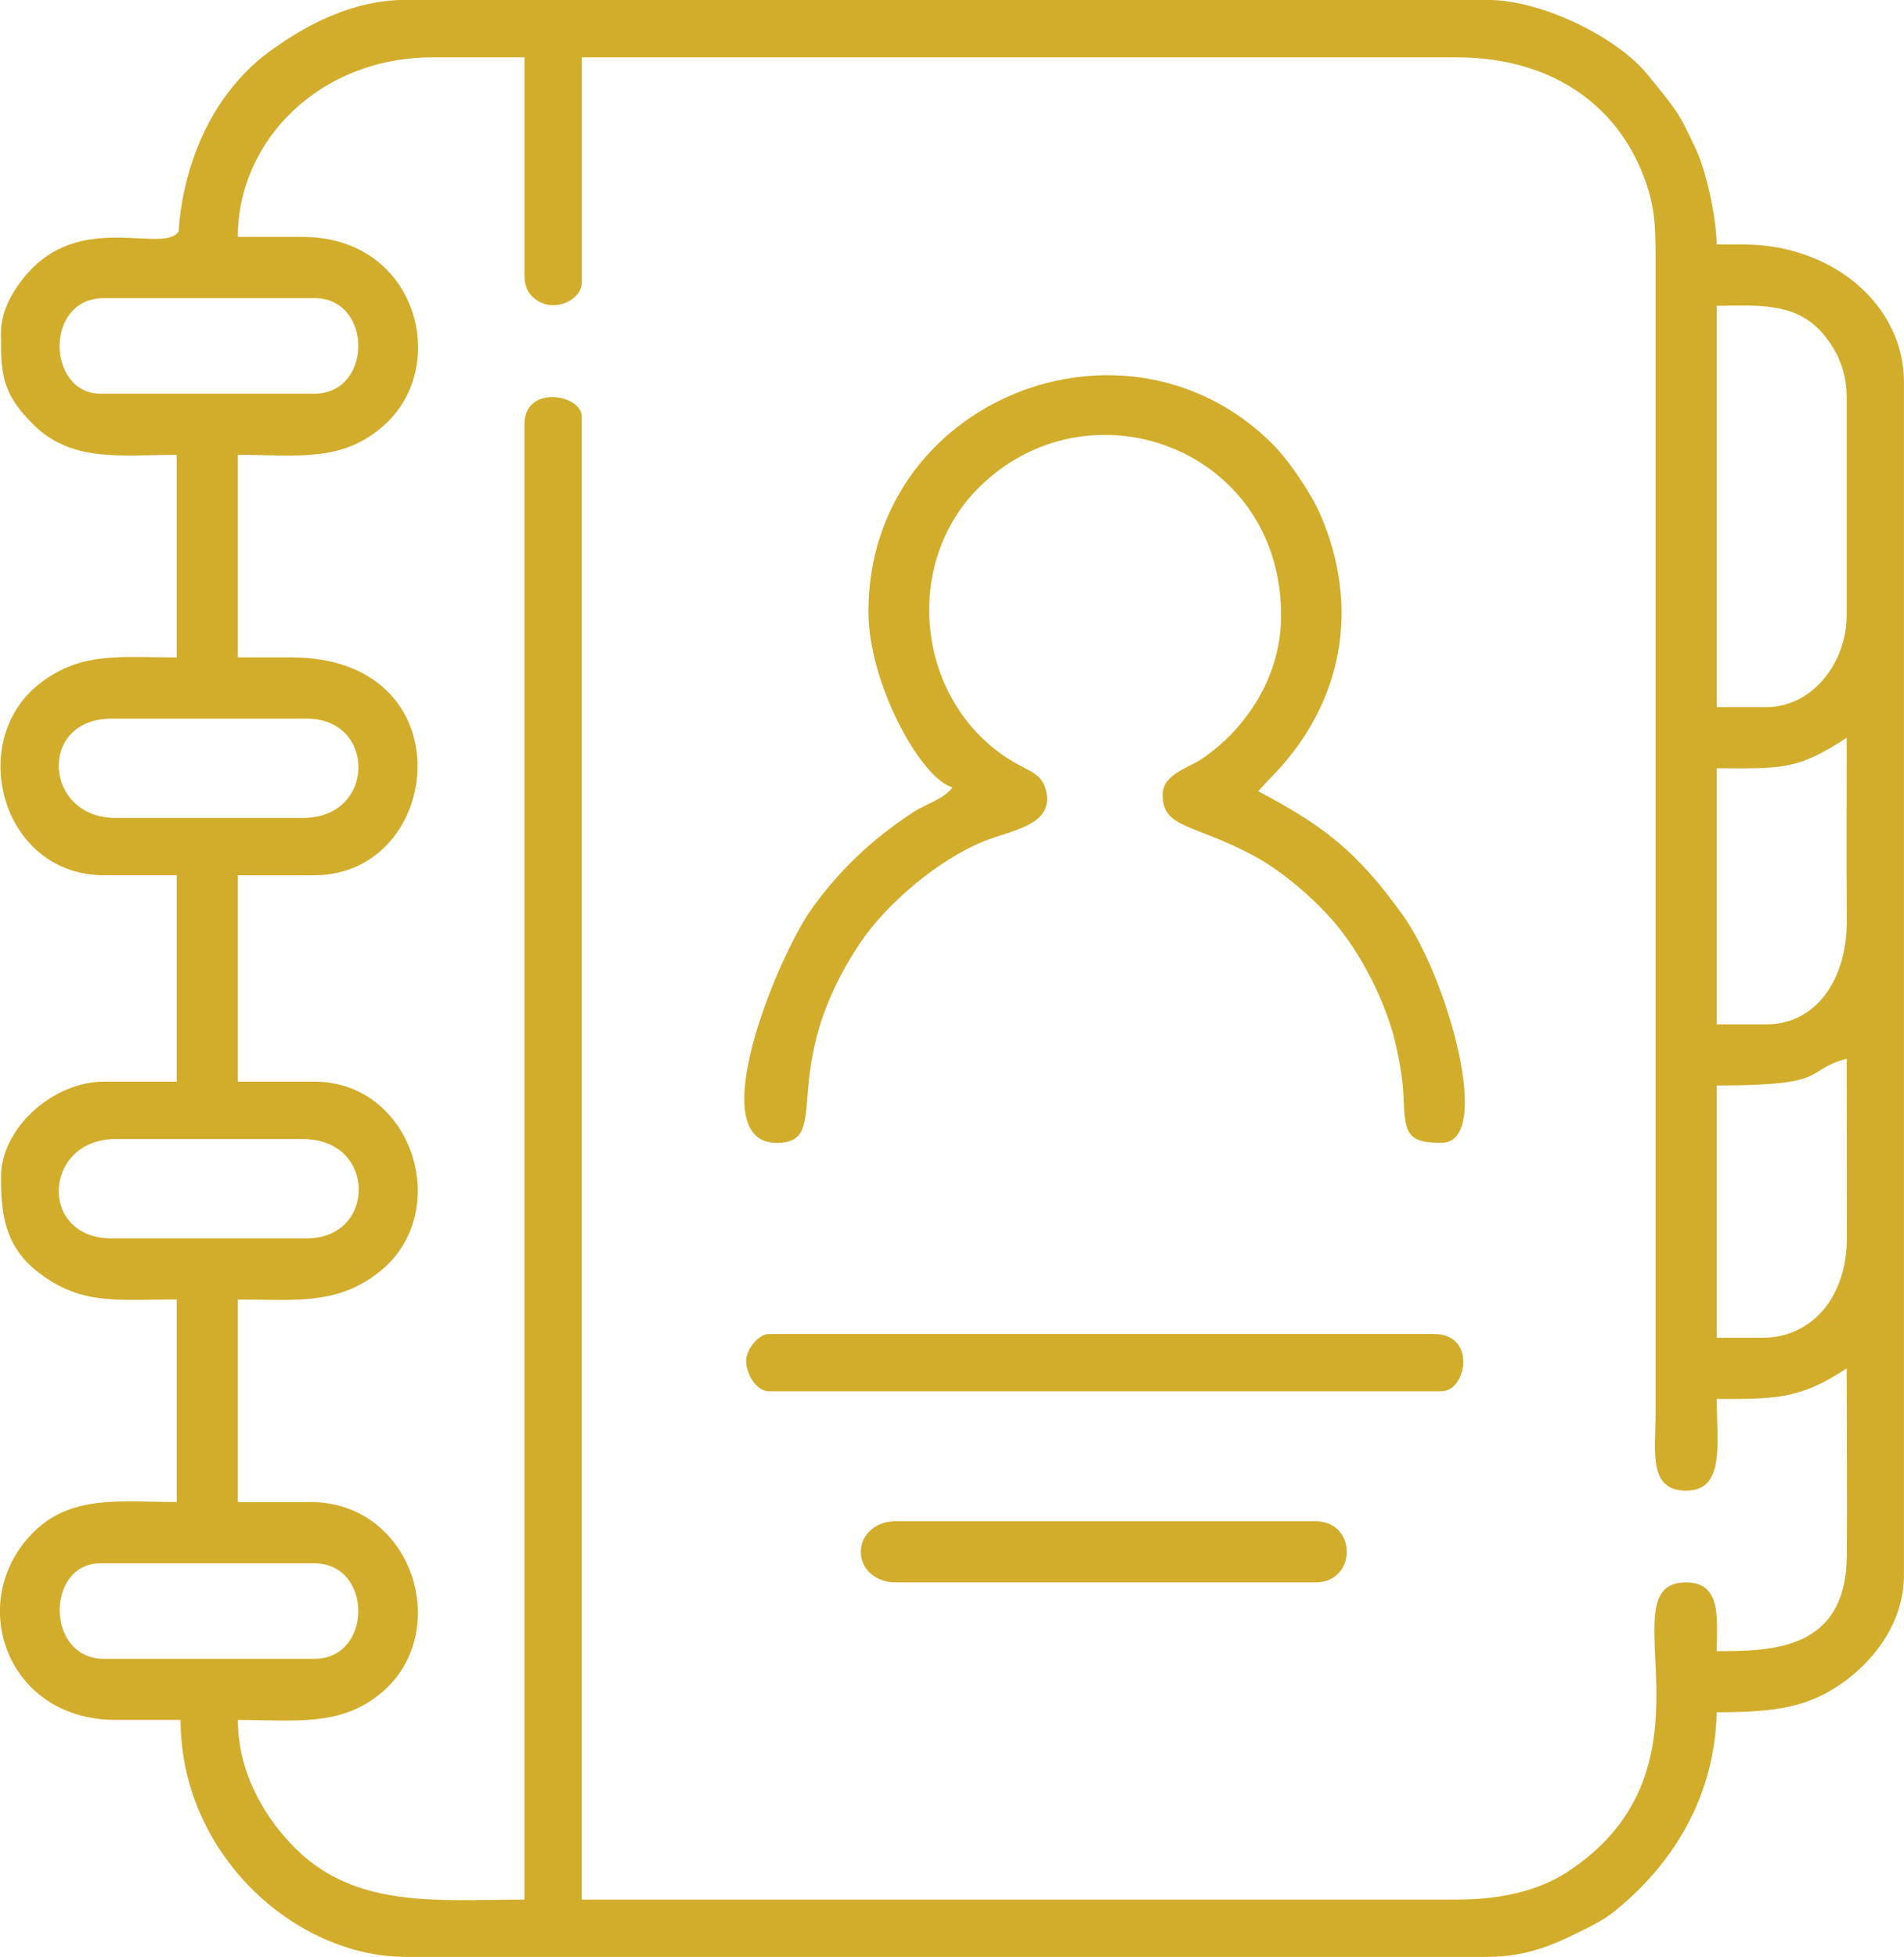 <svg xmlns="http://www.w3.org/2000/svg" xmlns:xlink="http://www.w3.org/1999/xlink" xmlns:xodm="http://www.corel.com/coreldraw/odm/2003" xml:space="preserve" width="98.873mm" height="101.6mm" style="shape-rendering:geometricPrecision; text-rendering:geometricPrecision; image-rendering:optimizeQuality; fill-rule:evenodd; clip-rule:evenodd" viewBox="0 0 502.34 516.2"> <defs> <style type="text/css"> <![CDATA[ .fil0 {fill:#D2AC2B} ]]> </style> </defs> <g id="Camada_x0020_1">  <g id="_1860447901184"> <path class="fil0" d="M82.93 437.56l-55.45 0c-15.57,0 -15.36,-25.2 -1.01,-25.2l56.46 0c15.48,0 15.46,25.2 0,25.2zm382.11 -84.69l-12.1 0 0 -66.54c30.91,0 22.38,-3.88 34.28,-7.06 0,15.81 0.02,31.61 0.04,47.42 0.02,15.1 -8.99,26.18 -22.22,26.18zm-384.12 -26.21l-51.42 0c-19.55,0 -18.09,-26.21 1.01,-26.21l49.4 0c19.53,0 19.47,26.21 1.01,26.21zm385.13 -56.46l-13.11 0 0 -67.55c16.26,0 21.04,0.8 34.28,-8.07 0,16.14 -0.06,32.28 0.02,48.42 0.08,15.03 -7.88,27.2 -21.2,27.2zm-386.14 -54.44l-49.4 0c-18.98,0 -20.68,-26.21 -1.01,-26.21l51.42 0c18.44,0 18.32,26.21 -1.01,26.21zm386.14 -29.24l-13.11 0 0 -105.86c9.88,0 20.7,-1.28 27.97,7.31 3.55,4.2 6.31,9.47 6.31,16.88l0 57.47c0,12.42 -9.01,24.2 -21.17,24.2zm-383.12 -82.67l-56.46 0c-14.02,0 -14.98,-25.21 1.01,-25.21l55.45 0c15.48,0 15.46,25.21 0,25.21zm31.25 -88.72l24.2 0 0 57.47c0,2.62 0.76,4.46 2.25,5.81 5.19,4.72 12.87,0.65 12.87,-3.8l0 -59.48 230.88 0c24.19,0 42.18,11.91 49.55,32.11 2.97,8.14 2.88,13.13 2.87,24.35l0 301.45c-0,9.81 -2.01,20.16 8.07,20.16 10.34,0 8.07,-12.51 8.07,-24.2 14.92,0 21.8,0.29 34.28,-8.07 0,16.46 0.17,33 0.04,49.45 -0.2,24.92 -19.66,25.16 -34.32,25.16 0,-8.15 1.49,-18.15 -8.07,-18.15 -21.97,0 11.45,48.61 -31.44,76.44 -7.38,4.79 -17.14,7.24 -29.06,7.24l-230.88 0 0 -391.18c0,-5.88 -15.12,-8.54 -15.12,2.02l0 389.16c-22.2,0 -44.14,2.57 -60.26,-13.34 -7.58,-7.47 -15.35,-19.46 -15.35,-34.05 15.32,0 27.29,1.87 38.05,-7.32 18.78,-16.02 8.06,-50.15 -18.9,-50.15l-19.16 0 0 -53.43c14.95,0 25.97,1.6 37.19,-7.17 19.89,-15.55 9.14,-50.3 -17.03,-50.3l-20.16 0 0 -54.44 20.16 0c34.26,0 40.44,-57.47 -6.05,-57.47l-14.11 0 0 -53.43c15.9,0 27.43,2.12 38.58,-7.8 17.56,-15.61 8.76,-49.67 -21.44,-49.67l-17.14 0c0,-25.59 21.75,-47.38 51.42,-47.38zm-113.93 72.59c0,10.33 -0.12,15.86 8.78,24.49 10.1,9.79 22.81,7.77 37.59,7.77l0 53.43c-15.01,0 -24.9,-1.53 -35.75,6.59 -20.02,14.99 -10.68,50.87 16.6,50.87l19.16 0 0 54.44 -19.16 0c-13.47,0 -27.22,12.22 -27.22,25.2 0,9.98 1.13,18.46 10.04,25.24 11.28,8.59 20.46,7.02 36.34,7.02l0 53.43c-14.22,0 -27.21,-1.94 -37.08,7.28 -18.99,17.73 -8.5,50.19 20.95,50.19l17.14 0c0,35.39 30.16,62.51 59.48,62.51l285.32 0c10.23,0 17.4,-3.16 24.54,-6.72 3.88,-1.93 6.27,-3.09 9.44,-5.68 15.67,-12.81 26.03,-30.6 26.51,-52.13 15.86,0 24.55,-1.32 34.01,-8.34 7.55,-5.61 15.39,-15.31 15.39,-27.96l0 -314.56c0,-20.34 -18.82,-36.3 -42.34,-36.3l-7.06 0c-0.17,-7.82 -2.9,-19.86 -5.69,-25.56 -1.79,-3.66 -3.04,-6.74 -5.23,-9.89 -2.22,-3.2 -4.61,-5.97 -7.07,-9.06 -8,-10.06 -28.08,-20.01 -42.5,-20.01l-285.32 0c-14.53,0 -26.75,6.98 -35.3,13.09 -24.13,17.22 -24.62,47.86 -24.66,47.93 -3.58,6.01 -24.25,-4.75 -38.64,9.76 -3.61,3.64 -8.27,10.07 -8.27,16.93z"></path> <path class="fil0" d="M229.12 161.31c0,19.1 13.95,44.18 22.18,46.38 -2.32,3.17 -6.94,4.29 -10.5,6.64 -10.68,7.01 -19.44,15.23 -26.8,25.63 -8.97,12.67 -29.05,61.5 -9.08,61.5 15.22,0 -0.59,-18.85 21.96,-52.65 7.06,-10.58 20.85,-22.11 32.61,-26.87 7.34,-2.98 18.24,-4.18 16.61,-12.84 -0.89,-4.73 -4.23,-5.62 -7.62,-7.5 -26.48,-14.68 -31.08,-52.05 -10.4,-72.82 28.96,-29.08 79.92,-10.71 79.92,33.54 0,16.09 -9.1,29.75 -20.73,37.74 -3.83,2.63 -10.52,4.08 -10.52,9.64 0,8.9 8.25,7.51 24.21,16.12 7.75,4.18 16.96,12.22 22.34,19 5.78,7.28 10.83,16.86 13.84,26.49 1.25,4 2.92,12.37 3.11,17.05 0.41,10.42 0.53,13.09 10.1,13.09 13.86,0 1.49,-43.81 -10.35,-60.22 -12.05,-16.71 -20.66,-23.33 -38.04,-32.53l2.9 -3.15c0.15,-0.15 0.37,-0.35 0.51,-0.5 0.15,-0.15 0.36,-0.36 0.5,-0.51 18.15,-18.83 23.24,-43.83 12.52,-68.74 -2.5,-5.81 -8.51,-14.54 -12.61,-18.64 -38.78,-38.73 -106.66,-11.71 -106.66,44.15z"></path> <path class="fil0" d="M196.86 358.92c0,3.68 2.78,8.07 6.05,8.07l177.44 0c6.58,0 9.34,-15.12 -2.02,-15.12l-175.43 0c-2.85,0 -6.05,4.2 -6.05,7.06z"></path> <path class="fil0" d="M227.11 409.33c0,4.73 4.19,8.07 9.07,8.07l110.9 0c10.99,0 10.99,-16.13 0,-16.13l-110.9 0c-4.89,0 -9.07,3.34 -9.07,8.07z"></path> </g> </g> </svg>